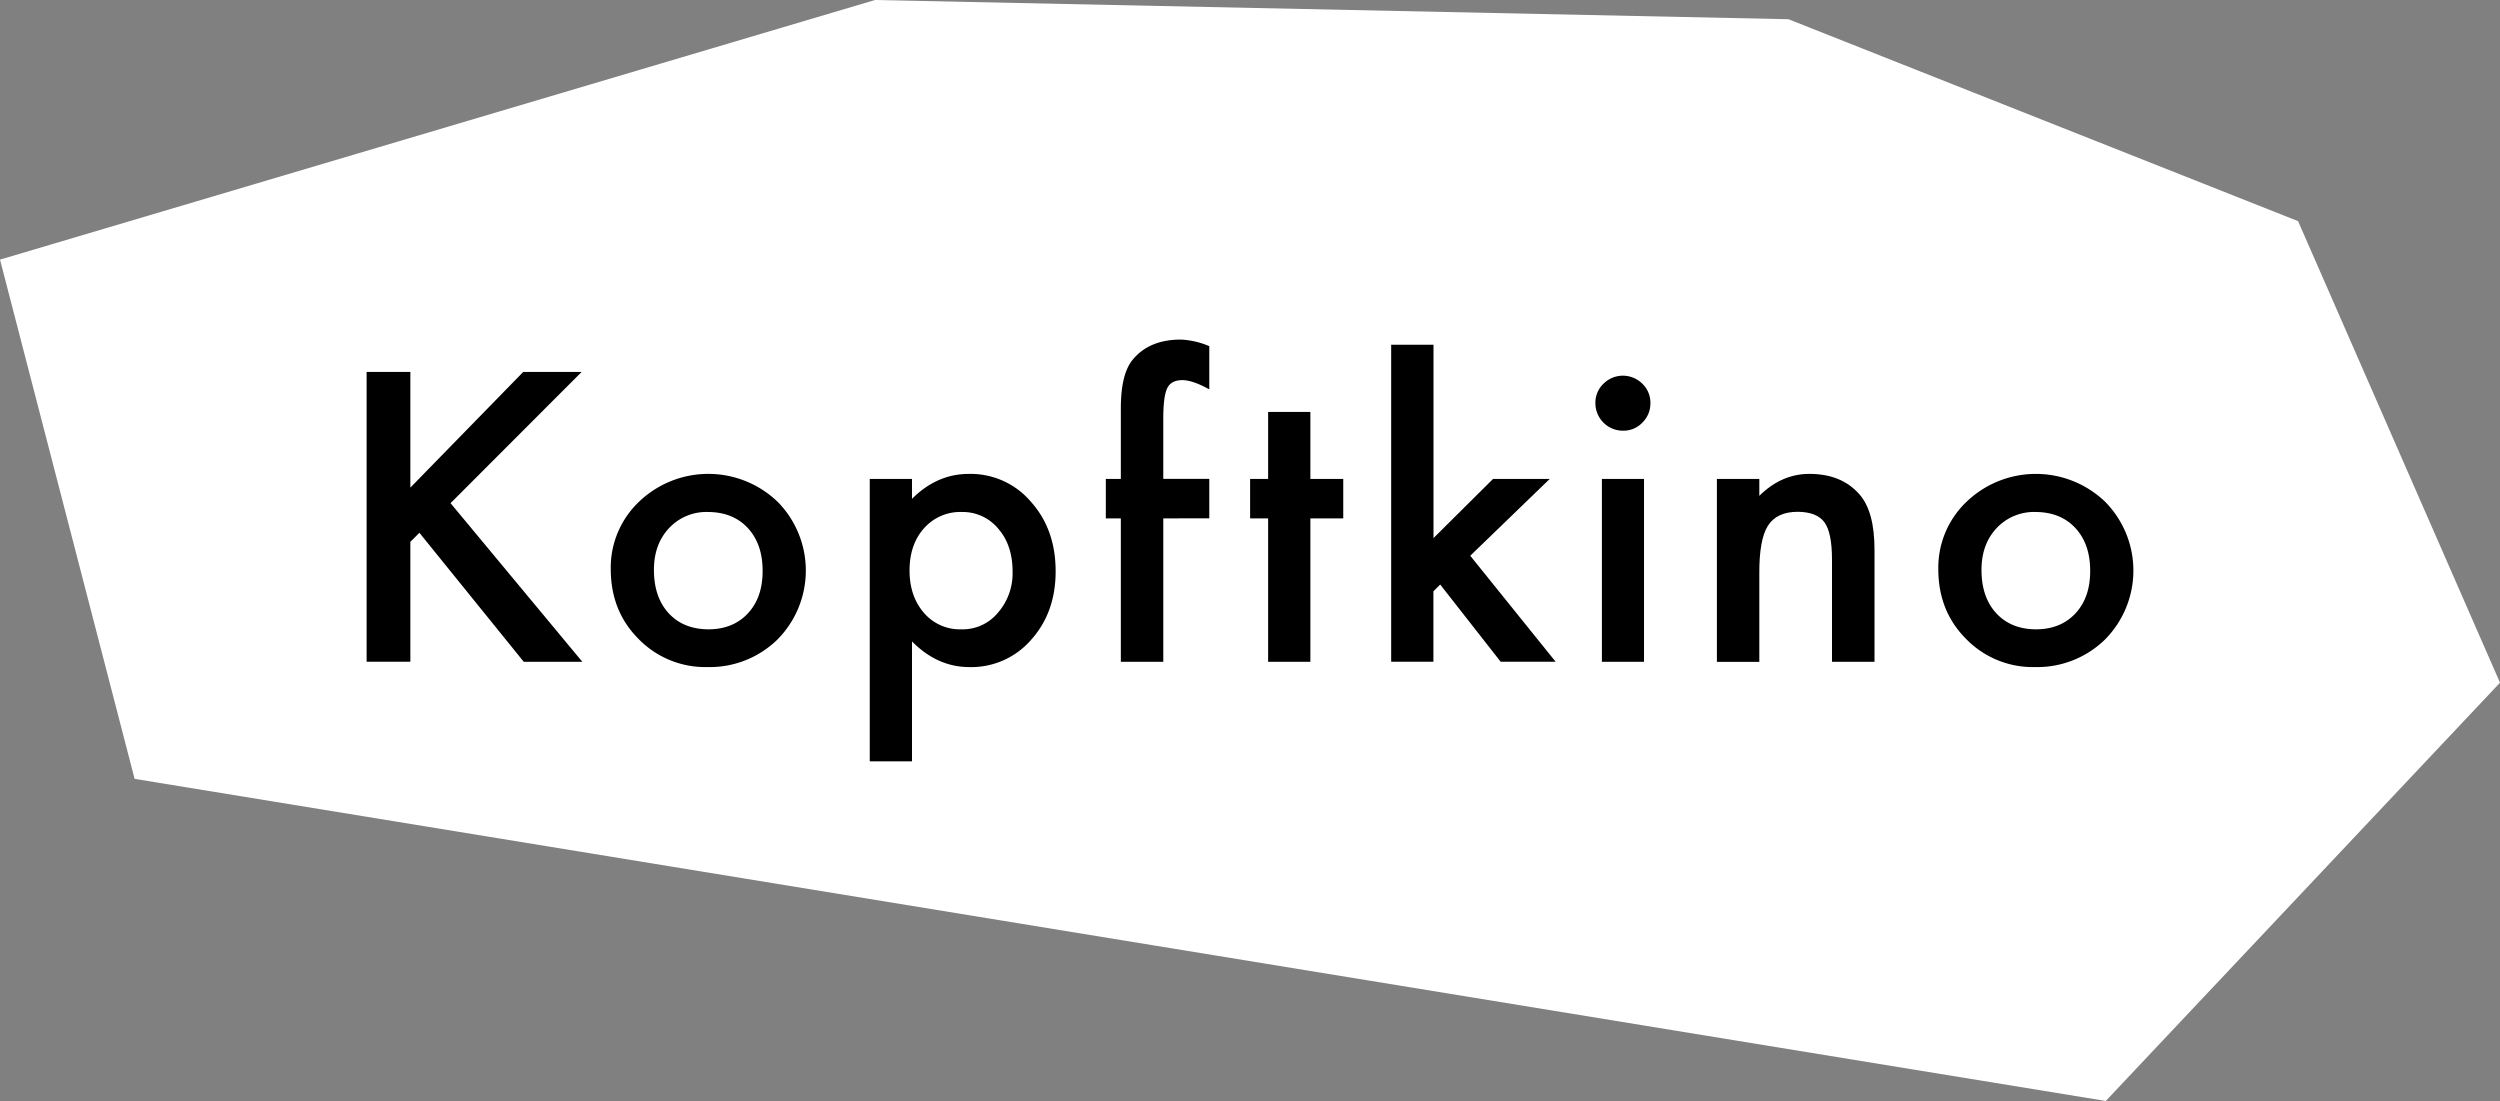 <svg xmlns="http://www.w3.org/2000/svg" viewBox="0 0 849.32 374.03"><rect x="0" y="0" width="849.32" height="374.03" fill="#808080" stroke="none"/><defs><style>.cls-1{fill:#fff;}</style></defs><g id="레이어_2" data-name="레이어 2"><g id="레이어_1-2" data-name="레이어 1"><polygon class="cls-1" points="0 88.2 297.26 0 607.59 6.53 780.72 75.13 849.32 231.93 715.39 374.03 45.73 264.6 0 88.2"/><path d="M139.41,165.65l38.34-39.29h19.84l-44.53,44.58,44.78,53.9h-19.9L142.48,181l-3.07,3.06v40.76H124.55V126.36h14.86Z"/><path d="M207.49,193.33a30.87,30.87,0,0,1,9.63-22.9,34,34,0,0,1,47.08.06,33.28,33.28,0,0,1-.07,46.76,32.9,32.9,0,0,1-23.79,9.37,31.61,31.61,0,0,1-23.41-9.56Q207.49,207.61,207.49,193.33Zm14.67.25q0,9.31,5,14.74t13.46,5.48q8.42,0,13.46-5.42t5-14.48q0-9.06-5-14.48t-13.46-5.48a17.37,17.37,0,0,0-13.33,5.48Q222.16,184.91,222.16,193.58Z"/><path d="M309.83,258.64H295.48V162.71h14.35v6.76Q318.32,161,329.1,161a26.88,26.88,0,0,1,21.11,9.44q8.42,9.38,8.42,23.66,0,14-8.36,23.29a26.89,26.89,0,0,1-20.92,9.24q-10.91,0-19.52-8.73ZM344,194.16q0-8.94-4.85-14.54a15.65,15.65,0,0,0-12.37-5.68,16.4,16.4,0,0,0-12.82,5.48Q309,184.91,309,193.84q0,8.73,4.92,14.41a16.1,16.1,0,0,0,12.75,5.55A15.55,15.55,0,0,0,339,208.19,20.36,20.36,0,0,0,344,194.16Z"/><path d="M395.2,176.11v48.73H380.78V176.11h-5.1v-13.4h5.1v-24q0-11.73,4.09-16.58,5.61-6.77,16.32-6.77a28.07,28.07,0,0,1,9.64,2.24v14.67l-1.47-.77q-4.67-2.36-7.66-2.36c-2.55,0-4.27.92-5.16,2.74s-1.34,5.24-1.34,10.34v20.47h15.63v13.4Z"/><path d="M445.17,176.11v48.73H430.82V176.11H424.7v-13.4h6.12V139.94h14.35v22.77h11.17v13.4Z"/><path d="M487,117.11V182.8l20.22-20.09h19.26l-27,26.09,29,36H509.81l-20.54-26.22-2.3,2.3v23.92H472.62V117.11Z"/><path d="M542,136.88a8.89,8.89,0,0,1,2.74-6.51,9.33,9.33,0,0,1,13.21,0,8.87,8.87,0,0,1,2.74,6.57,9.07,9.07,0,0,1-2.74,6.64,8.83,8.83,0,0,1-6.57,2.74,9.36,9.36,0,0,1-9.38-9.44Zm16.52,25.83v62.13H544.21V162.71Z"/><path d="M583.28,162.71h14.41v5.74q7.53-7.45,17-7.46,10.85,0,16.9,6.83,5.24,5.79,5.23,18.94v38.08H622.38v-34.7q0-9.18-2.56-12.69t-9.05-3.58q-7.15,0-10.15,4.72t-2.93,16.27v30H583.28Z"/><path d="M658.5,193.33a30.87,30.87,0,0,1,9.63-22.9,34,34,0,0,1,47.07.06,33.27,33.27,0,0,1-.06,46.76,32.94,32.94,0,0,1-23.79,9.37,31.58,31.58,0,0,1-23.41-9.56Q658.49,207.61,658.5,193.33Zm14.67.25q0,9.31,5,14.74t13.46,5.48q8.42,0,13.46-5.42t5-14.48q0-9.06-5-14.48t-13.46-5.48a17.39,17.39,0,0,0-13.33,5.48Q673.17,184.91,673.17,193.58Z"/></g></g></svg>